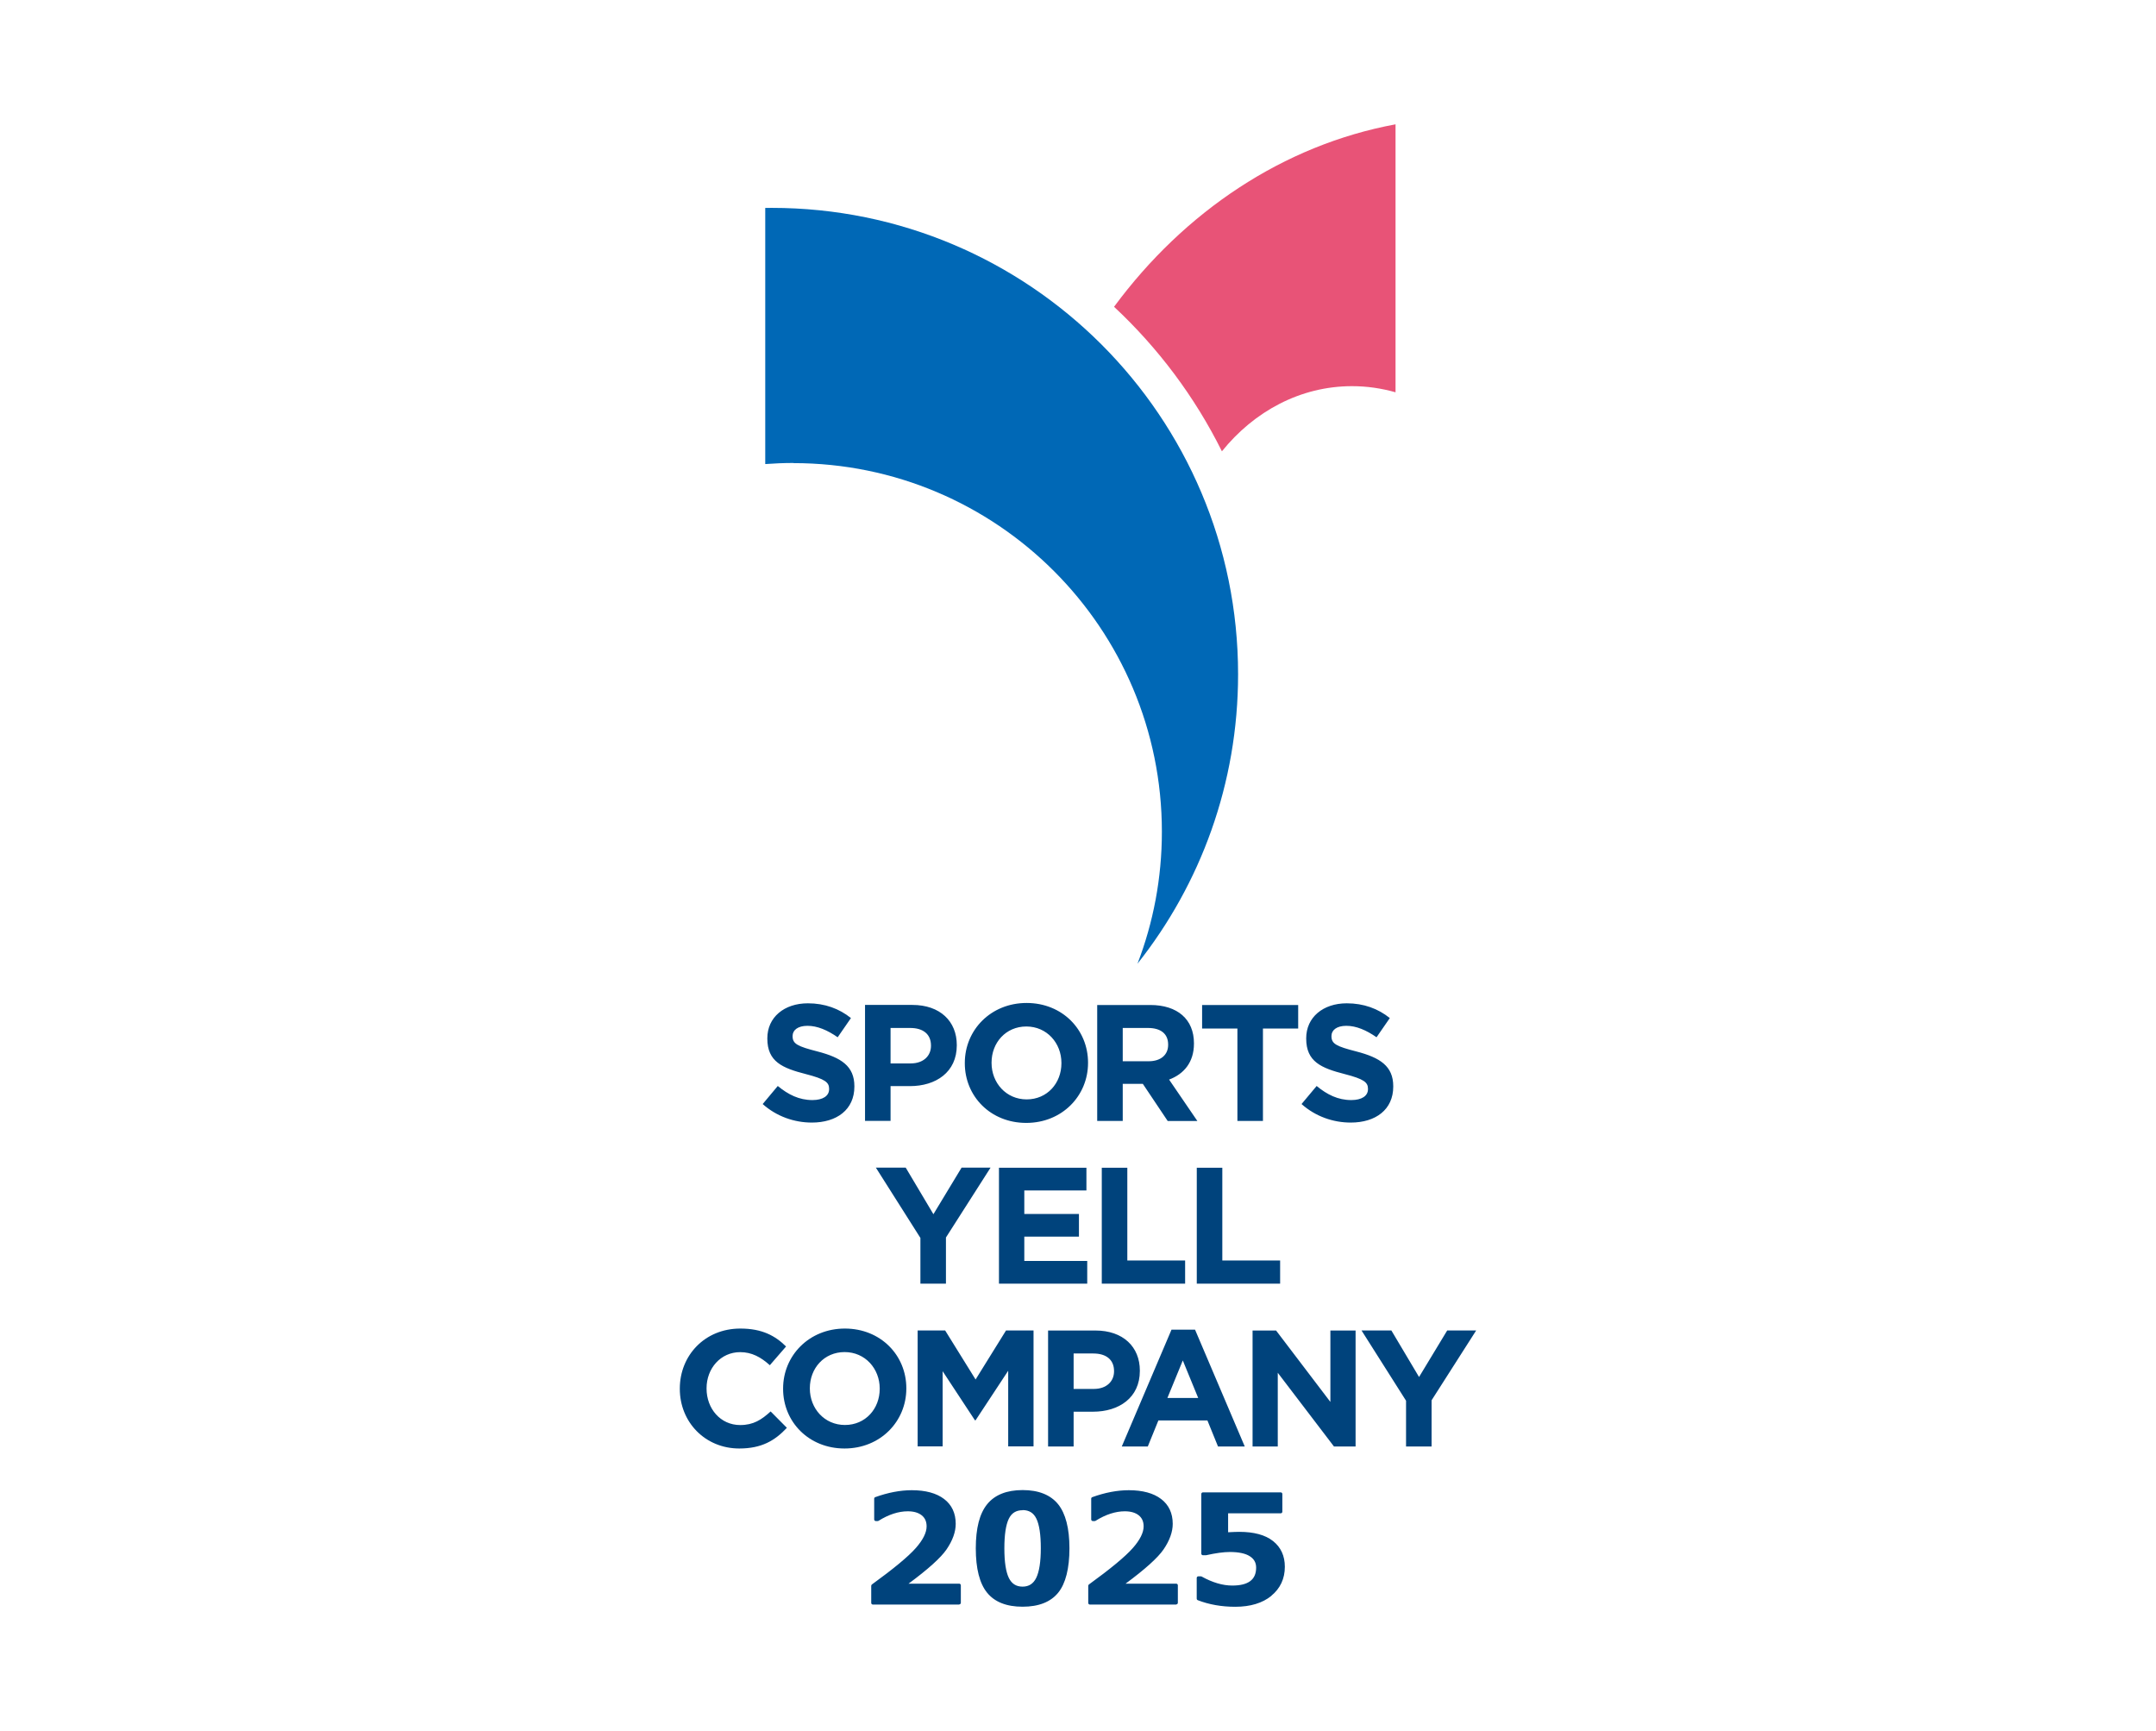 <?xml version="1.0" encoding="UTF-8"?>
<svg id="ol" xmlns="http://www.w3.org/2000/svg" viewBox="0 0 320 256.91">
  <defs>
    <style>
      .cls-1 {
        fill: #00437c;
      }

      .cls-2 {
        fill: #fff;
      }

      .cls-3 {
        fill: #0068b6;
      }

      .cls-4 {
        fill: #e85377;
      }
    </style>
  </defs>
  <rect class="cls-2" width="320" height="257.28"/>
  <g>
    <g>
      <path class="cls-4" d="M181.35,66.99c4.79-5.95,11.67-9.68,19.32-9.68,2.23,0,4.39.32,6.46.91V18.45c-16.68,3.09-31.36,12.97-41.78,27.08,6.54,6.1,11.99,13.36,16.01,21.45Z"/>
      <path class="cls-3" d="M117.75,68.73c30.21,0,54.7,24.49,54.7,54.7,0,6.91-1.28,13.51-3.62,19.59,9.35-11.8,14.93-26.72,14.93-42.95,0-38.23-30.99-69.22-69.22-69.22-.32,0-.64,0-.96.01v38.01c1.37-.1,2.76-.16,4.16-.16Z"/>
    </g>
    <path class="cls-1" d="M120.5,166.6c-2.61,0-5.24-.91-7.3-2.75l2.24-2.68c1.55,1.28,3.17,2.09,5.14,2.09,1.55,0,2.48-.61,2.48-1.62v-.05c0-.96-.59-1.45-3.47-2.19-3.47-.89-5.7-1.84-5.7-5.26v-.05c0-3.12,2.51-5.19,6.02-5.19,2.51,0,4.65.79,6.39,2.19l-1.97,2.85c-1.52-1.06-3.02-1.7-4.48-1.7s-2.21.66-2.21,1.5v.05c0,1.13.74,1.5,3.71,2.26,3.49.91,5.46,2.16,5.46,5.16v.05c0,3.42-2.61,5.34-6.32,5.34ZM135.06,161.19h-2.88v5.16h-3.79v-17.21h7.03c4.11,0,6.59,2.43,6.59,5.95v.05c0,3.98-3.1,6.05-6.96,6.05ZM138.18,155.17c0-1.7-1.18-2.61-3.07-2.61h-2.93v5.26h3c1.89,0,3-1.13,3-2.61v-.05ZM152.32,166.65c-5.31,0-9.12-3.96-9.12-8.85v-.05c0-4.89,3.86-8.9,9.17-8.9s9.12,3.96,9.12,8.85v.05c0,4.89-3.86,8.9-9.17,8.9ZM157.54,157.75c0-2.95-2.16-5.41-5.21-5.41s-5.16,2.41-5.16,5.36v.05c0,2.95,2.16,5.41,5.21,5.41s5.16-2.41,5.16-5.36v-.05ZM173.31,166.36l-3.69-5.51h-2.98v5.51h-3.79v-17.21h7.87c4.06,0,6.49,2.14,6.49,5.68v.05c0,2.78-1.5,4.52-3.69,5.34l4.2,6.15h-4.43ZM173.38,155.02c0-1.62-1.13-2.46-2.98-2.46h-3.76v4.94h3.84c1.84,0,2.9-.98,2.9-2.43v-.05ZM187.45,152.64v13.72h-3.79v-13.72h-5.24v-3.49h14.26v3.49h-5.24ZM200.48,166.6c-2.61,0-5.24-.91-7.3-2.75l2.24-2.68c1.55,1.28,3.17,2.09,5.14,2.09,1.55,0,2.48-.61,2.48-1.62v-.05c0-.96-.59-1.45-3.47-2.19-3.47-.89-5.7-1.84-5.7-5.26v-.05c0-3.12,2.51-5.19,6.02-5.19,2.51,0,4.65.79,6.39,2.19l-1.97,2.85c-1.52-1.06-3.02-1.7-4.48-1.7s-2.21.66-2.21,1.5v.05c0,1.13.74,1.5,3.71,2.26,3.49.91,5.46,2.16,5.46,5.16v.05c0,3.42-2.61,5.34-6.32,5.34ZM140.4,183.65v6.86h-3.79v-6.79l-6.61-10.43h4.43l4.11,6.91,4.18-6.91h4.3l-6.61,10.35ZM148.27,190.51v-17.21h12.98v3.37h-9.22v3.49h8.11v3.37h-8.11v3.61h9.34v3.37h-13.11ZM163.53,190.51v-17.21h3.79v13.77h8.58v3.44h-12.37ZM177.63,190.51v-17.21h3.79v13.77h8.58v3.44h-12.37ZM109.73,214.97c-5.07,0-8.83-3.91-8.83-8.85v-.05c0-4.89,3.69-8.9,8.98-8.9,3.25,0,5.19,1.08,6.79,2.66l-2.41,2.78c-1.33-1.2-2.68-1.94-4.4-1.94-2.9,0-4.99,2.41-4.99,5.36v.05c0,2.95,2.04,5.41,4.99,5.41,1.97,0,3.17-.79,4.52-2.02l2.41,2.43c-1.77,1.89-3.74,3.07-7.06,3.07ZM125.35,214.97c-5.31,0-9.12-3.96-9.12-8.85v-.05c0-4.89,3.86-8.9,9.17-8.9s9.12,3.96,9.12,8.85v.05c0,4.89-3.86,8.9-9.17,8.9ZM130.57,206.07c0-2.95-2.16-5.41-5.21-5.41s-5.16,2.41-5.16,5.36v.05c0,2.95,2.16,5.41,5.21,5.41s5.16-2.41,5.16-5.36v-.05ZM149.64,214.67v-11.24l-4.84,7.35h-.1l-4.79-7.28v11.16h-3.71v-17.21h4.08l4.52,7.28,4.52-7.28h4.08v17.21h-3.76ZM162.23,209.51h-2.88v5.16h-3.79v-17.21h7.03c4.11,0,6.59,2.43,6.59,5.95v.05c0,3.98-3.1,6.05-6.96,6.05ZM165.35,203.48c0-1.7-1.18-2.61-3.07-2.61h-2.93v5.26h3c1.89,0,3-1.13,3-2.61v-.05ZM180.78,214.67l-1.57-3.86h-7.28l-1.57,3.86h-3.86l7.38-17.34h3.49l7.38,17.34h-3.96ZM175.56,201.89l-2.29,5.58h4.57l-2.29-5.58ZM197.99,214.67l-8.34-10.94v10.94h-3.74v-17.21h3.49l8.06,10.6v-10.6h3.74v17.21h-3.22ZM212.48,207.81v6.86h-3.79v-6.79l-6.61-10.43h4.43l4.11,6.91,4.18-6.91h4.3l-6.61,10.35ZM142.37,238.11c.13,0,.24-.11.24-.24v-2.6c0-.13-.11-.24-.24-.24h-7.52c2.9-2.14,4.79-3.85,5.63-5.07.91-1.33,1.37-2.61,1.37-3.81,0-1.57-.58-2.82-1.73-3.69-1.13-.86-2.74-1.3-4.79-1.3-1.71,0-3.54.35-5.42,1.03-.1.03-.16.13-.16.23v3.08c0,.13.11.24.24.24h.28s.09-.01.13-.04c1.5-.94,2.96-1.41,4.34-1.41.88,0,1.57.2,2.07.6.48.39.72.92.72,1.64,0,.92-.54,2.01-1.62,3.23-1.1,1.25-3.29,3.06-6.5,5.39-.06.05-.1.12-.1.2v2.54c0,.13.11.24.24.24h12.82ZM151.77,238.45c-2.38,0-4.15-.7-5.27-2.09-1.11-1.37-1.67-3.58-1.67-6.57s.56-5.16,1.68-6.54c1.13-1.4,2.9-2.11,5.27-2.11s4.14.71,5.27,2.1c1.11,1.38,1.68,3.58,1.68,6.54s-.56,5.23-1.67,6.59c-1.12,1.38-2.89,2.08-5.28,2.08ZM151.77,224.13c-.96,0-1.63.42-2.04,1.27-.44.9-.66,2.38-.66,4.4s.23,3.49.67,4.39c.43.86,1.09,1.28,2.03,1.28s1.6-.43,2.03-1.3c.45-.92.68-2.4.68-4.4s-.22-3.49-.66-4.39c-.41-.85-1.08-1.27-2.04-1.27ZM174.58,238.11c.13,0,.24-.11.24-.24v-2.6c0-.13-.11-.24-.24-.24h-7.52c2.9-2.14,4.79-3.85,5.63-5.07.91-1.33,1.37-2.61,1.37-3.81,0-1.57-.58-2.82-1.73-3.69-1.13-.86-2.74-1.3-4.79-1.3-1.71,0-3.54.35-5.42,1.03-.1.03-.16.13-.16.23v3.08c0,.13.11.24.24.24h.28s.09-.01.13-.04c1.5-.94,2.96-1.41,4.34-1.41.88,0,1.57.2,2.07.6.48.39.72.92.72,1.64,0,.92-.54,2.01-1.62,3.23-1.1,1.25-3.29,3.06-6.5,5.39-.06.05-.1.12-.1.2v2.54c0,.13.11.24.24.24h12.82ZM188.69,236.83c1.33-1.09,2.01-2.54,2.01-4.31,0-1.61-.59-2.9-1.76-3.82-1.15-.91-2.84-1.36-5-1.36-.37,0-.92.02-1.66.06v-2.81h7.81c.13,0,.24-.11.24-.24v-2.63c0-.13-.11-.24-.24-.24h-11.55c-.13,0-.24.11-.24.24v8.85c0,.13.11.24.24.24h.47c1.43-.32,2.61-.48,3.52-.48,1.32,0,2.32.21,2.97.63.63.4.94.95.94,1.69,0,1.79-1.16,2.66-3.55,2.66-1.41,0-2.94-.45-4.54-1.34-.04-.02-.08-.03-.12-.03h-.37c-.13,0-.24.11-.24.24v3.07c0,.1.06.19.15.23,1.67.65,3.54.98,5.57.98,2.24,0,4.04-.55,5.36-1.62Z"/>
  </g>
</svg>
